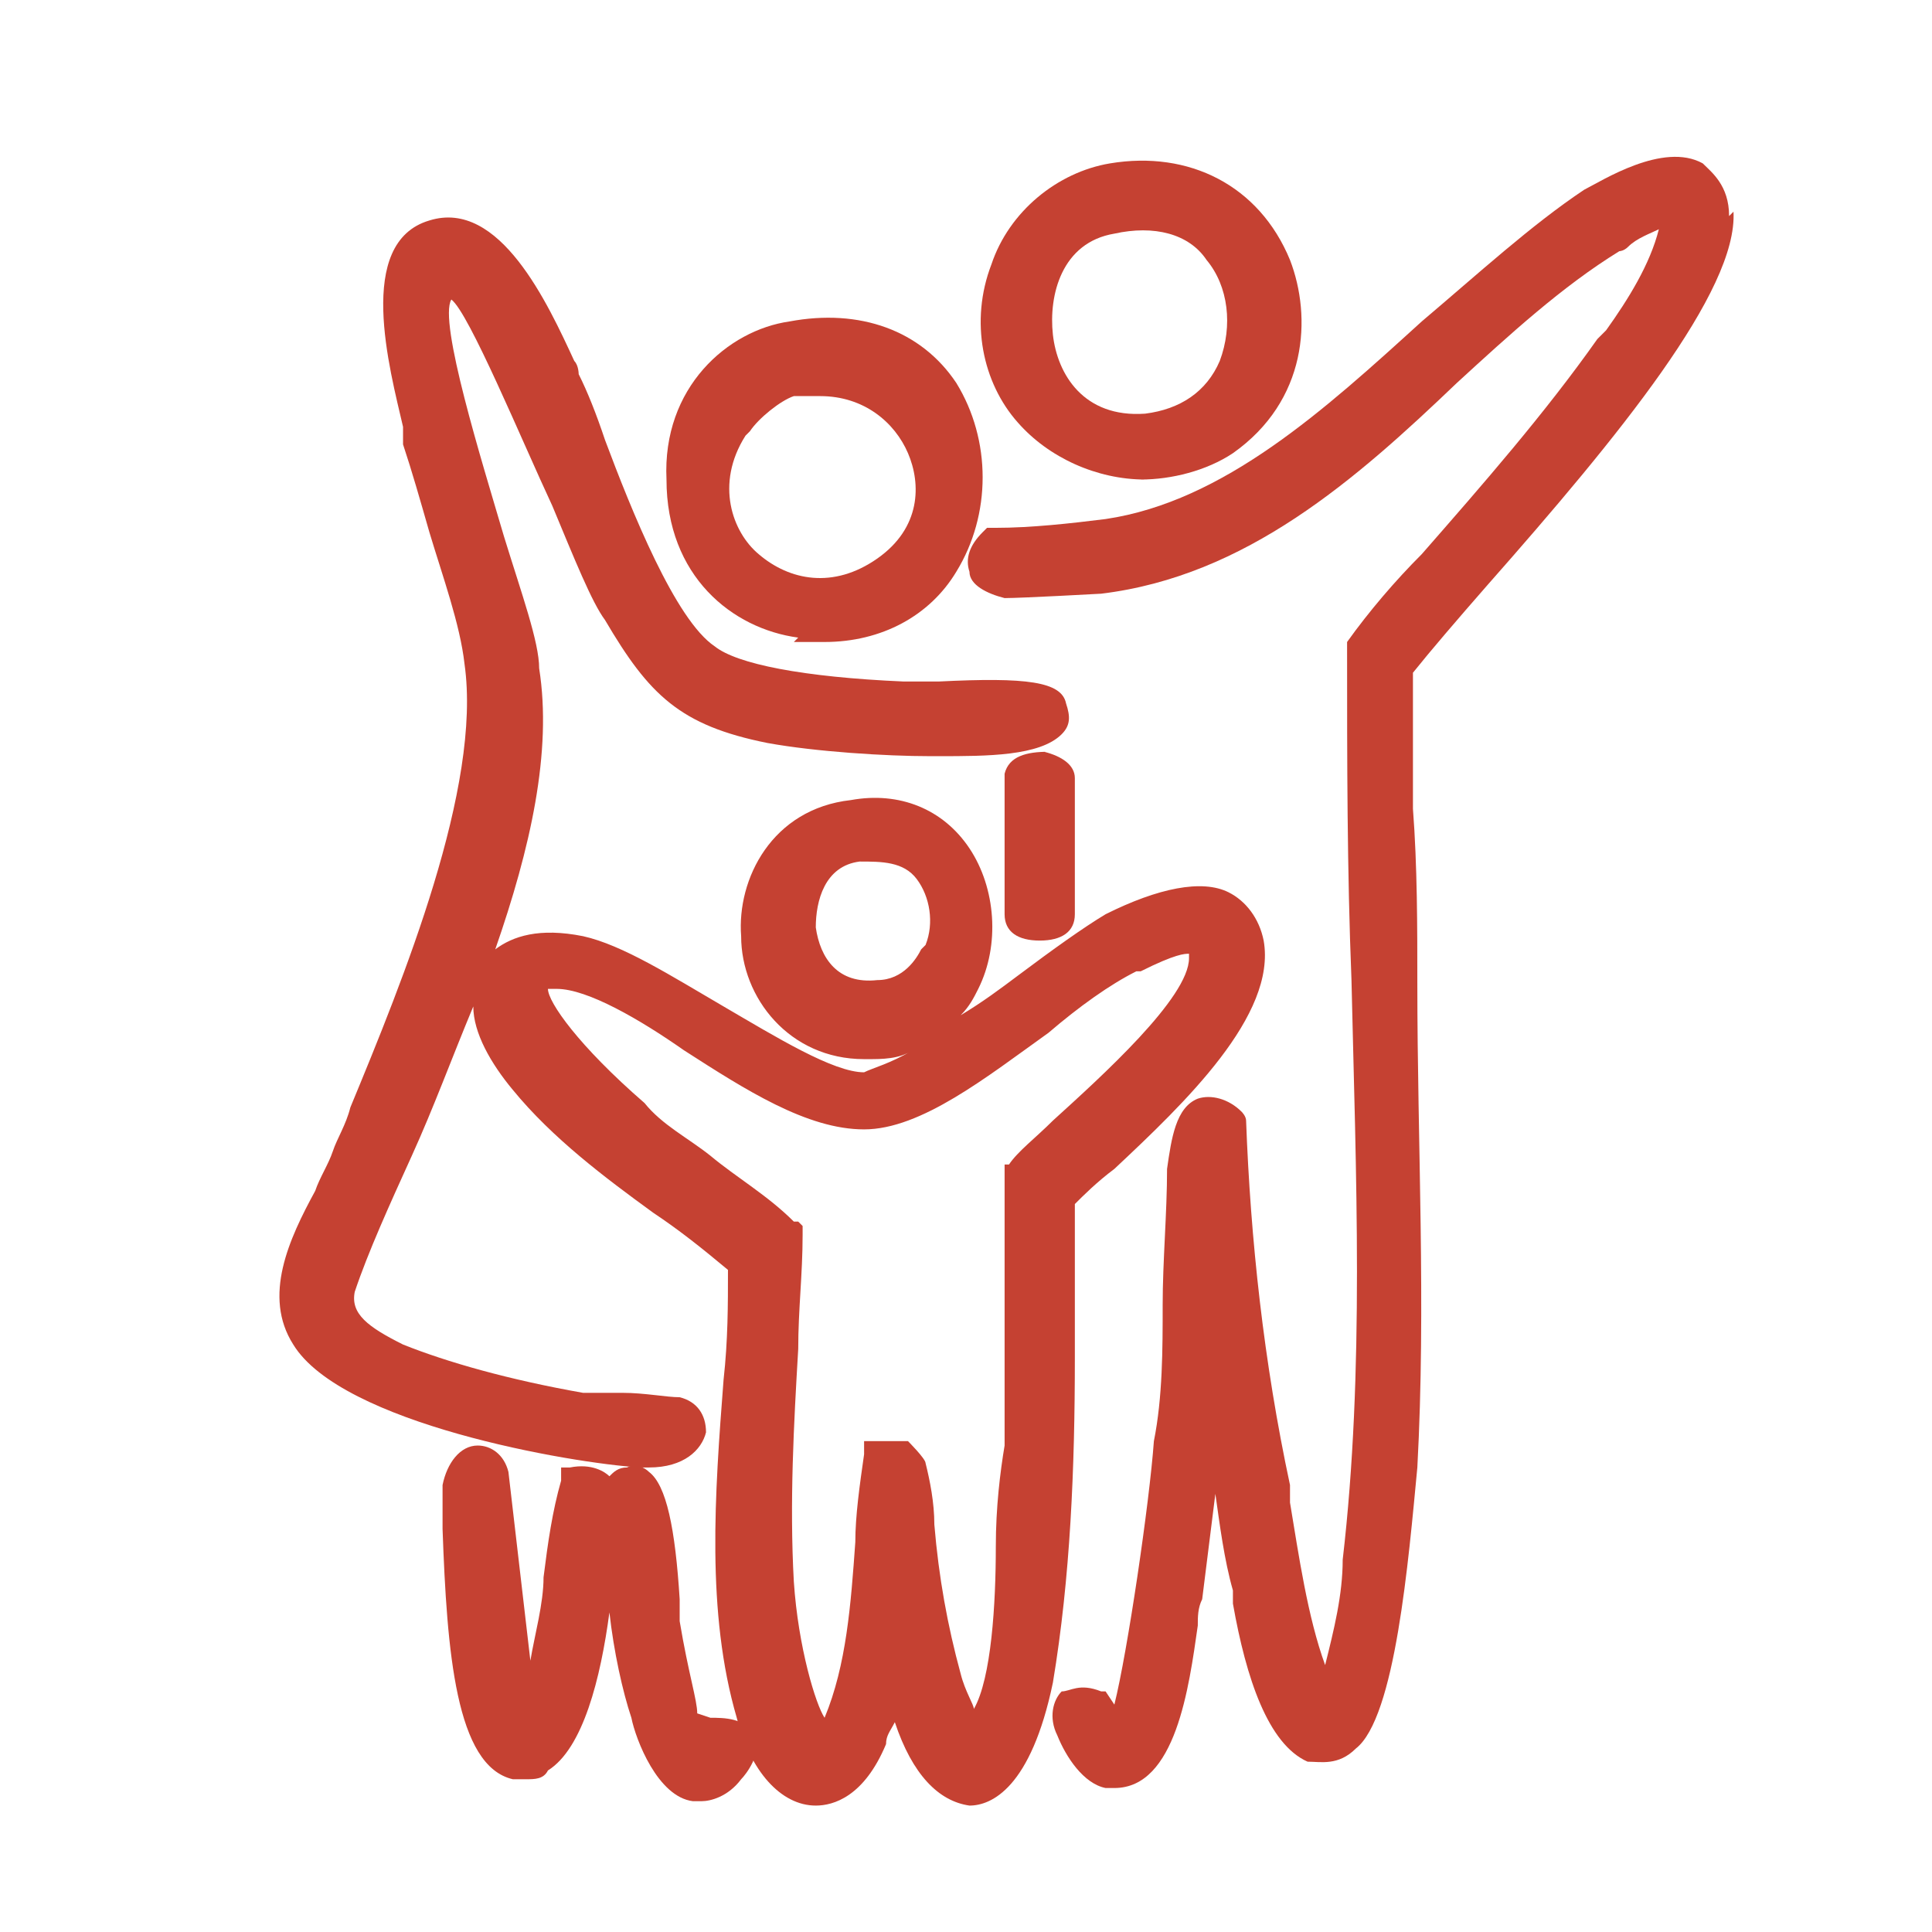 <?xml version="1.0" encoding="UTF-8" standalone="no"?>
<svg
   width="44"
   height="44"
   viewBox="0 0 44 44"
   fill="none"
   version="1.1"
   id="svg3"
   sodipodi:docname="pepicons-pencil_map.svg"
   xml:space="preserve"
   xmlns:inkscape="http://www.inkscape.org/namespaces/inkscape"
   xmlns:sodipodi="http://sodipodi.sourceforge.net/DTD/sodipodi-0.dtd"
   xmlns="http://www.w3.org/2000/svg"
   xmlns:svg="http://www.w3.org/2000/svg"><defs
     id="defs3"><style
       id="style1">
      .st0 {
        fill: #c54132;
      }
    </style></defs><sodipodi:namedview
     id="namedview3"
     pagecolor="#ffffff"
     bordercolor="#000000"
     borderopacity="0.25"
     inkscape:showpageshadow="2"
     inkscape:pageopacity="0.0"
     inkscape:pagecheckerboard="0"
     inkscape:deskcolor="#d1d1d1"><inkscape:page
       x="0"
       y="0"
       width="44"
       height="44"
       id="page2"
       margin="0"
       bleed="0" /></sodipodi:namedview><g
     id="g3"
     transform="translate(-0.221,0.521)"><path
       class="st0"
       d="m 39.6,4.4 c 0,-0.7 -0.4,-1 -0.6,-1.2 -0.9,-0.5 -2.3,0.4 -2.7,0.6 -1.2,0.8 -2.4,1.9 -3.7,3 -2.2,2 -4.5,4.1 -7.2,4.5 -0.8,0.1 -1.7,0.2 -2.5,0.2 h -0.2 c 0,0 -0.1,0.1 -0.1,0.1 -0.3,0.3 -0.4,0.6 -0.3,0.9 0,0.3 0.4,0.5 0.8,0.6 0.4,0 2.2,-0.1 2.2,-0.1 3.3,-0.4 5.8,-2.6 8.1,-4.8 1.2,-1.1 2.4,-2.2 3.7,-3 0,0 0.1,0 0.2,-0.1 C 37.5,4.9 37.8,4.8 38,4.7 37.8,5.5 37.3,6.3 36.8,7 l -0.2,0.2 c -1.2,1.7 -2.6,3.3 -4,4.9 -0.6,0.6 -1.2,1.3 -1.7,2 v 0 c 0,0.1 0,0.2 0,0.2 0,2.5 0,5 0.1,7.5 0.1,4.4 0.3,8.9 -0.2,13.2 0,0.8 -0.2,1.6 -0.4,2.4 v 0 C 30,36.3 29.8,34.9 29.6,33.7 V 33.3 C 29,30.5 28.7,27.7 28.6,25 v 0 c 0,-0.1 -0.1,-0.2 -0.1,-0.2 -0.3,-0.3 -0.7,-0.4 -1,-0.3 -0.5,0.2 -0.6,0.9 -0.7,1.6 0,1 -0.1,2.1 -0.1,3.1 0,1 0,2.1 -0.2,3.1 -0.1,1.4 -0.6,4.8 -0.9,6 L 25.4,38 h -0.1 c -0.5,-0.2 -0.7,0 -0.9,0 -0.2,0.2 -0.3,0.6 -0.1,1 0.2,0.5 0.6,1.1 1.1,1.2 0,0 0.1,0 0.2,0 1.4,0 1.7,-2.3 1.9,-3.7 0,-0.2 0,-0.4 0.1,-0.6 l 0.3,-2.4 c 0.1,0.7 0.2,1.5 0.4,2.2 0,0 0,0.2 0,0.3 0.3,1.7 0.8,3.2 1.7,3.6 0.3,0 0.7,0.1 1.1,-0.3 0.9,-0.7 1.2,-4.3 1.4,-6.4 0.2,-3.7 0,-7.4 0,-11 0,-1.3 0,-2.7 -0.1,-4 0,-0.4 0,-0.7 0,-1.1 0,-0.7 0,-1.3 0,-2 0.4,-0.5 1,-1.2 1.7,-2 3,-3.4 5.7,-6.7 5.6,-8.5 z"
       id="path1-9" /><path
       class="st0"
       d="m 24.7,30.2 c 0,-1.1 0,-2.2 0,-3.3 0.2,-0.2 0.5,-0.5 0.9,-0.8 1.6,-1.5 3.7,-3.5 3.4,-5.2 -0.1,-0.5 -0.4,-0.9 -0.8,-1.1 -0.6,-0.3 -1.6,-0.1 -2.8,0.5 -0.5,0.3 -1.2,0.8 -2,1.4 -0.4,0.3 -0.8,0.6 -1.3,0.9 0.2,-0.2 0.3,-0.4 0.4,-0.6 0.5,-1 0.4,-2.3 -0.2,-3.2 -0.6,-0.9 -1.6,-1.3 -2.7,-1.1 -1.8,0.2 -2.6,1.8 -2.5,3.1 0,1.4 1.1,2.8 2.8,2.8 1.7,0 0,0 0.1,0 0.3,0 0.7,0 1,-0.2 -0.5,0.3 -0.9,0.4 -1.1,0.5 -0.7,0 -2,-0.8 -3.2,-1.5 -1.2,-0.7 -2.3,-1.4 -3.2,-1.6 -1,-0.2 -1.6,0 -2,0.3 0.8,-2.3 1.3,-4.5 1,-6.4 0,-0.6 -0.4,-1.7 -0.8,-3 -0.5,-1.7 -1.5,-4.9 -1.2,-5.4 0,0 0,0 0,0 0.4,0.3 1.6,3.2 2.3,4.7 0.5,1.2 0.9,2.2 1.2,2.6 1,1.7 1.7,2.4 3.7,2.8 1.1,0.2 2.7,0.3 3.7,0.3 0,0 0.1,0 0.2,0 1.1,0 2.3,0 2.8,-0.5 0.2,-0.2 0.2,-0.4 0.1,-0.7 C 24.4,15 23.6,14.9 21.6,15 21.3,15 21,15 20.8,15 18.5,14.9 17,14.6 16.5,14.2 15.6,13.6 14.6,11.1 14,9.5 13.8,8.9 13.6,8.4 13.4,8 13.4,8 13.4,7.8 13.3,7.7 12.7,6.4 11.6,4 10,4.5 8.3,5 9.1,7.9 9.4,9.2 c 0,0.1 0,0.3 0,0.4 0.2,0.6 0.4,1.3 0.6,2 0.3,1 0.7,2.1 0.8,3 0.4,2.8 -1.4,7.2 -2.6,10.1 -0.1,0.4 -0.3,0.7 -0.4,1 -0.1,0.3 -0.3,0.6 -0.4,0.9 -0.6,1.1 -1.2,2.4 -0.5,3.5 1.1,1.8 6.3,2.7 7.9,2.8 0,0 0.1,0 0.2,0 0.8,0 1.2,-0.4 1.3,-0.8 0,-0.4 -0.2,-0.7 -0.6,-0.8 -0.3,0 -0.8,-0.1 -1.3,-0.1 -0.4,0 -0.7,0 -0.9,0 -1.7,-0.3 -3.1,-0.7 -4.1,-1.1 v 0 C 8.6,29.7 8.2,29.4 8.3,28.9 c 0.3,-0.9 0.8,-2 1.3,-3.1 0.5,-1.1 0.9,-2.2 1.4,-3.4 0,0.6 0.4,1.3 0.9,1.9 0.9,1.1 2.1,2 3.2,2.8 0.6,0.4 1.1,0.8 1.7,1.3 0,0.8 0,1.6 -0.1,2.5 -0.2,2.6 -0.4,5.3 0.3,7.7 0.3,1.2 1,2 1.8,2 0,0 0,0 0,0 0.4,0 1.1,-0.2 1.6,-1.4 0,-0.2 0.1,-0.3 0.2,-0.5 0.4,1.2 1,1.8 1.7,1.9 0,0 0,0 0,0 0.5,0 1.4,-0.4 1.9,-2.8 0.4,-2.4 0.5,-4.9 0.5,-7.4 z m -3.5,-9.1 c -0.1,0.2 -0.4,0.7 -1,0.7 -0.9,0.1 -1.3,-0.5 -1.4,-1.2 0,-0.6 0.2,-1.4 1,-1.5 0.5,0 1,0 1.3,0.4 0.3,0.4 0.4,1 0.2,1.5 z m -2.9,6.2 c -0.6,-0.6 -1.3,-1 -1.9,-1.5 -0.5,-0.4 -1.1,-0.7 -1.5,-1.2 -1.5,-1.3 -2.2,-2.3 -2.2,-2.6 0,0 0.1,0 0.2,0 0.7,0 1.9,0.7 2.9,1.4 1.4,0.9 2.8,1.8 4.1,1.8 1.3,0 2.8,-1.2 4.2,-2.2 0.7,-0.6 1.4,-1.1 2,-1.4 0,0 0,0 0.1,0 0.8,-0.4 1,-0.4 1.1,-0.4 0,0 0,0 0,0.1 0,0.9 -2,2.7 -3.1,3.7 -0.4,0.4 -0.8,0.7 -1,1 h -0.1 c 0,0.1 0,6.4 0,6.4 -0.1,0.6 -0.2,1.4 -0.2,2.3 0,1.3 -0.1,3 -0.5,3.7 0,-0.1 -0.2,-0.4 -0.3,-0.8 v 0 c -0.3,-1.1 -0.5,-2.2 -0.6,-3.4 0,-0.5 -0.1,-1 -0.2,-1.4 v 0 c 0,-0.1 -0.4,-0.5 -0.4,-0.5 h -1 c 0,0 0,0.3 0,0.3 -0.1,0.7 -0.2,1.4 -0.2,2 -0.1,1.4 -0.2,2.8 -0.7,4 -0.2,-0.3 -0.6,-1.6 -0.7,-3.1 -0.1,-1.8 0,-3.6 0.1,-5.3 0,-0.9 0.1,-1.7 0.1,-2.6 v -0.2 c 0,0 -0.1,-0.1 -0.1,-0.1 z"
       id="path2-3" /><path
       class="st0"
       d="m 18.3,14.1 c 0.2,0 0.5,0 0.7,0 1.3,0 2.4,-0.6 3,-1.6 0.8,-1.3 0.8,-3 0,-4.3 C 21.2,7 19.8,6.5 18.2,6.8 16.8,7 15.3,8.3 15.4,10.4 c 0,2.2 1.5,3.4 3,3.6 z m -1,-4.8 c 0.2,-0.3 0.7,-0.7 1,-0.8 0.2,0 0.4,0 0.6,0 1,0 1.7,0.6 2,1.3 0.3,0.7 0.3,1.7 -0.7,2.4 -1,0.7 -2,0.5 -2.7,-0.1 -0.6,-0.5 -1,-1.6 -0.3,-2.7 z"
       id="path3-8" /><path
       class="st0"
       d="m 26.2,10.4 c 0.7,0 1.5,-0.2 2.1,-0.6 C 30,8.6 30.1,6.7 29.6,5.4 28.9,3.7 27.3,2.9 25.5,3.2 c -1.2,0.2 -2.3,1.1 -2.7,2.3 -0.5,1.3 -0.2,2.7 0.6,3.6 0.7,0.8 1.8,1.3 2.9,1.3 z m -2,-3.3 C 24.1,6.2 24.4,5 25.6,4.8 26.5,4.6 27.3,4.8 27.7,5.4 28.2,6 28.3,6.9 28,7.7 27.7,8.4 27.1,8.8 26.3,8.9 24.9,9 24.3,8 24.2,7.1 Z"
       id="path4" /><path
       class="st0"
       d="m 16.1,38.5 c 0,-0.3 -0.2,-0.9 -0.4,-2.1 0,0 0,-0.3 0,-0.5 -0.1,-1.6 -0.3,-2.6 -0.7,-2.9 -0.1,-0.1 -0.3,-0.2 -0.5,-0.1 -0.2,0 -0.3,0.1 -0.4,0.2 0,0 0,0 0,0 C 14,33 13.7,32.8 13.2,32.9 H 13 c 0,0 0,0.3 0,0.3 -0.2,0.7 -0.3,1.4 -0.4,2.2 0,0.6 -0.2,1.3 -0.3,1.9 L 11.8,33 v 0 c -0.1,-0.4 -0.4,-0.6 -0.7,-0.6 -0.4,0 -0.7,0.4 -0.8,0.9 v 0 c 0,0 0,0 0,0 0,0.2 0,0.6 0,1 0.1,2.8 0.3,5.4 1.6,5.7 0,0 0.2,0 0.3,0 0.2,0 0.4,0 0.5,-0.2 0.8,-0.5 1.2,-2.1 1.4,-3.6 0,0 0,0 0,0 0.1,0.9 0.3,1.8 0.5,2.4 0.1,0.5 0.6,1.8 1.4,1.9 0,0 0.1,0 0.2,0 0.2,0 0.6,-0.1 0.9,-0.5 0.1,-0.1 0.5,-0.6 0.3,-1 -0.2,-0.4 -0.7,-0.4 -1,-0.4 z"
       id="path5" /><path
       class="st0"
       d="m 24.1,16.6 c -0.5,0 -0.9,0.1 -1,0.5 v 0 3.2 c 0,0.4 0.3,0.6 0.8,0.6 0.5,0 0.8,-0.2 0.8,-0.6 v -3.1 c 0,-0.3 -0.3,-0.5 -0.7,-0.6 z"
       id="path6" /></g></svg>
